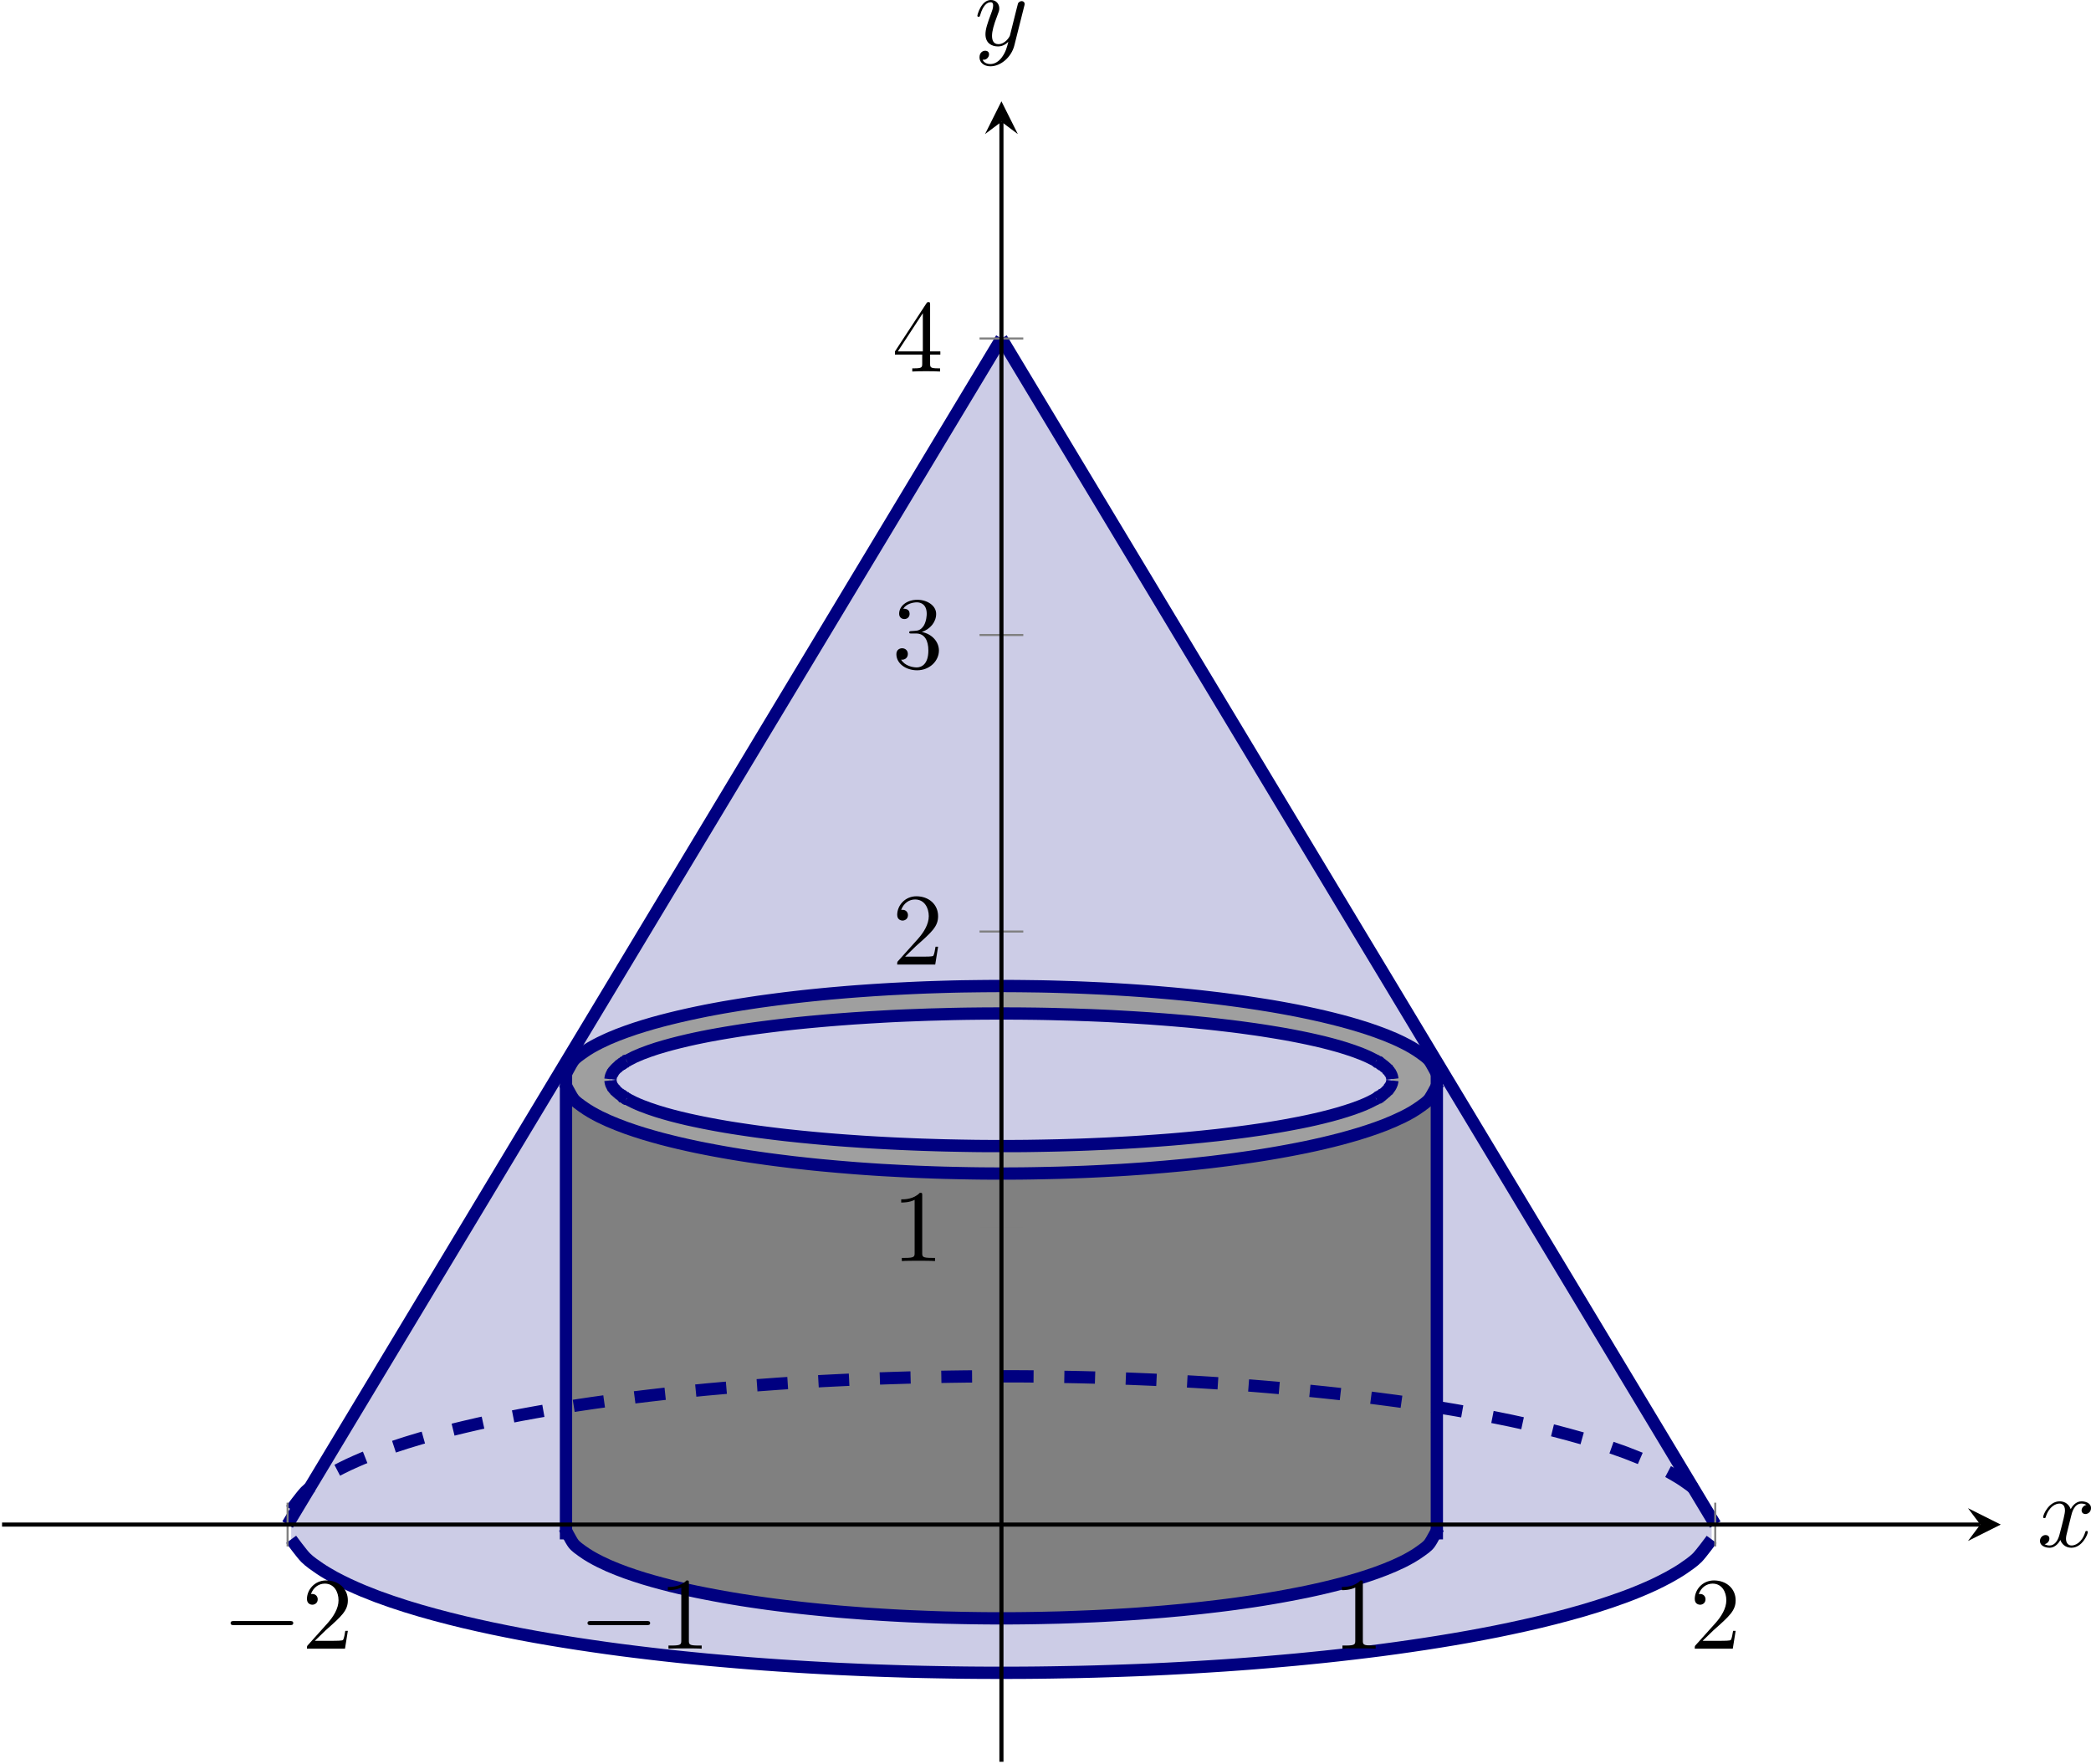 <?xml version='1.0' encoding='UTF-8'?>
<!-- This file was generated by dvisvgm 3.2.2 -->
<svg version='1.1' xmlns='http://www.w3.org/2000/svg' xmlns:xlink='http://www.w3.org/1999/xlink' width='284.533pt' height='240.008pt' viewBox='4.648 374.51 284.533 240.008'>
<defs>
<clipPath id='clip27'>
<path d='M3.52 438.742H197.789V277.352H3.52Z'/>
</clipPath>
<clipPath id='clip28'>
<path d='M3.52 438.742H197.789V277.352H3.52Z'/>
</clipPath>
<clipPath id='clip29'>
<path d='M3.52 438.742H197.789V277.352H3.52Z'/>
</clipPath>
<clipPath id='clip30'>
<path d='M3.52 438.742H197.789V277.352H3.52Z'/>
</clipPath>
<clipPath id='clip31'>
<path d='M3.52 438.742H197.789V277.352H3.52Z'/>
</clipPath>
<clipPath id='clip32'>
<path d='M3.52 438.742H197.789V277.352H3.52Z'/>
</clipPath>
<path id='g3-120' d='M3.328-3.009C3.387-3.268 3.616-4.184 4.314-4.184C4.364-4.184 4.603-4.184 4.812-4.055C4.533-4.005 4.334-3.756 4.334-3.517C4.334-3.357 4.443-3.168 4.712-3.168C4.932-3.168 5.25-3.347 5.25-3.746C5.25-4.264 4.663-4.403 4.324-4.403C3.746-4.403 3.397-3.875 3.278-3.646C3.029-4.304 2.491-4.403 2.202-4.403C1.166-4.403 .598-3.118 .598-2.869C.598-2.77 .697-2.77 .717-2.77C.797-2.77 .827-2.79 .847-2.879C1.186-3.935 1.843-4.184 2.182-4.184C2.371-4.184 2.72-4.095 2.72-3.517C2.72-3.208 2.55-2.54 2.182-1.146C2.022-.528 1.674-.11 1.235-.11C1.176-.11 .946-.11 .737-.239C.986-.289 1.205-.498 1.205-.777C1.205-1.046 .986-1.126 .837-1.126C.538-1.126 .289-.867 .289-.548C.289-.09 .787 .11 1.225 .11C1.883 .11 2.242-.588 2.271-.648C2.391-.279 2.75 .11 3.347 .11C4.374 .11 4.941-1.176 4.941-1.425C4.941-1.524 4.852-1.524 4.822-1.524C4.732-1.524 4.712-1.484 4.692-1.415C4.364-.349 3.686-.11 3.367-.11C2.979-.11 2.819-.428 2.819-.767C2.819-.986 2.879-1.205 2.989-1.644L3.328-3.009Z'/>
<path id='g3-121' d='M4.842-3.796C4.882-3.935 4.882-3.955 4.882-4.025C4.882-4.204 4.742-4.294 4.593-4.294C4.493-4.294 4.334-4.234 4.244-4.085C4.224-4.035 4.144-3.726 4.105-3.547C4.035-3.288 3.965-3.019 3.905-2.75L3.457-.956C3.417-.807 2.989-.11 2.331-.11C1.823-.11 1.714-.548 1.714-.917C1.714-1.375 1.883-1.993 2.222-2.869C2.381-3.278 2.421-3.387 2.421-3.587C2.421-4.035 2.102-4.403 1.604-4.403C.658-4.403 .289-2.959 .289-2.869C.289-2.77 .389-2.77 .408-2.77C.508-2.77 .518-2.79 .568-2.949C.837-3.885 1.235-4.184 1.574-4.184C1.654-4.184 1.823-4.184 1.823-3.866C1.823-3.616 1.724-3.357 1.654-3.168C1.255-2.112 1.076-1.544 1.076-1.076C1.076-.189 1.704 .11 2.291 .11C2.68 .11 3.019-.06 3.298-.339C3.168 .179 3.049 .667 2.65 1.196C2.391 1.534 2.012 1.823 1.554 1.823C1.415 1.823 .966 1.793 .797 1.405C.956 1.405 1.086 1.405 1.225 1.285C1.325 1.196 1.425 1.066 1.425 .877C1.425 .568 1.156 .528 1.056 .528C.827 .528 .498 .687 .498 1.176C.498 1.674 .936 2.042 1.554 2.042C2.58 2.042 3.606 1.136 3.885 .01L4.842-3.796Z'/>
<path id='g4-49' d='M2.929-6.376C2.929-6.615 2.929-6.635 2.7-6.635C2.082-5.998 1.205-5.998 .887-5.998V-5.689C1.086-5.689 1.674-5.689 2.192-5.948V-.787C2.192-.428 2.162-.309 1.265-.309H.946V0C1.295-.03 2.162-.03 2.56-.03S3.826-.03 4.174 0V-.309H3.856C2.959-.309 2.929-.418 2.929-.787V-6.376Z'/>
<path id='g4-50' d='M1.265-.767L2.321-1.793C3.875-3.168 4.473-3.706 4.473-4.702C4.473-5.838 3.577-6.635 2.361-6.635C1.235-6.635 .498-5.719 .498-4.832C.498-4.274 .996-4.274 1.026-4.274C1.196-4.274 1.544-4.394 1.544-4.802C1.544-5.061 1.365-5.32 1.016-5.32C.936-5.32 .917-5.32 .887-5.31C1.116-5.958 1.654-6.326 2.232-6.326C3.138-6.326 3.567-5.519 3.567-4.702C3.567-3.905 3.068-3.118 2.521-2.501L.608-.369C.498-.259 .498-.239 .498 0H4.194L4.473-1.733H4.224C4.174-1.435 4.105-.996 4.005-.847C3.935-.767 3.278-.767 3.059-.767H1.265Z'/>
<path id='g4-51' d='M2.889-3.507C3.706-3.776 4.284-4.473 4.284-5.26C4.284-6.077 3.407-6.635 2.451-6.635C1.445-6.635 .687-6.037 .687-5.28C.687-4.951 .907-4.762 1.196-4.762C1.504-4.762 1.704-4.981 1.704-5.27C1.704-5.768 1.235-5.768 1.086-5.768C1.395-6.257 2.052-6.386 2.411-6.386C2.819-6.386 3.367-6.167 3.367-5.27C3.367-5.151 3.347-4.573 3.088-4.134C2.79-3.656 2.451-3.626 2.202-3.616C2.122-3.606 1.883-3.587 1.813-3.587C1.733-3.577 1.664-3.567 1.664-3.467C1.664-3.357 1.733-3.357 1.903-3.357H2.341C3.158-3.357 3.527-2.68 3.527-1.704C3.527-.349 2.839-.06 2.401-.06C1.973-.06 1.225-.229 .877-.817C1.225-.767 1.534-.986 1.534-1.365C1.534-1.724 1.265-1.923 .976-1.923C.737-1.923 .418-1.783 .418-1.345C.418-.438 1.345 .219 2.431 .219C3.646 .219 4.553-.687 4.553-1.704C4.553-2.521 3.925-3.298 2.889-3.507Z'/>
<path id='g4-52' d='M2.929-1.644V-.777C2.929-.418 2.909-.309 2.172-.309H1.963V0C2.371-.03 2.889-.03 3.308-.03S4.254-.03 4.663 0V-.309H4.453C3.716-.309 3.696-.418 3.696-.777V-1.644H4.692V-1.953H3.696V-6.486C3.696-6.685 3.696-6.745 3.537-6.745C3.447-6.745 3.417-6.745 3.337-6.625L.279-1.953V-1.644H2.929ZM2.989-1.953H.558L2.989-5.669V-1.953Z'/>
<path id='g2-0' d='M6.565-2.291C6.735-2.291 6.914-2.291 6.914-2.491S6.735-2.69 6.565-2.69H1.176C1.006-2.69 .827-2.69 .827-2.491S1.006-2.291 1.176-2.291H6.565Z'/>
</defs>
<g id='page8' transform='matrix(1.4 0 0 1.4 0 0)'>
<path d='M100.656 300.406L103.531 305.187L106.406 309.965L109.285 314.746L112.16 319.523L115.035 324.305L117.914 329.082L120.789 333.859L123.668 338.641L126.543 343.418L129.418 348.199L132.297 352.977L135.172 357.758L138.047 362.535L140.926 367.316L143.801 372.094L146.676 376.875L149.555 381.652L152.43 386.434L155.308 391.211L158.183 395.992L161.058 400.769L163.937 405.551L166.812 410.328L169.687 415.109V417.133L168.293 418.898L166.898 419.973L165.504 420.809L164.109 421.516L162.715 422.129L161.32 422.68L159.922 423.176L158.527 423.633L157.133 424.055L155.738 424.445L154.344 424.812L152.949 425.156L151.555 425.477L150.16 425.781L148.765 426.07L147.371 426.34L145.976 426.598L144.582 426.84L143.187 427.07L141.793 427.289L140.398 427.496L139.004 427.695L137.609 427.883L136.215 428.059L134.82 428.227L133.426 428.387L132.031 428.539L130.637 428.68L129.242 428.816L127.848 428.941L126.453 429.062L125.058 429.176L123.664 429.281L122.269 429.379L120.875 429.469L119.48 429.555L118.086 429.633L116.691 429.707L115.297 429.773L113.902 429.832L112.508 429.883L111.113 429.93L109.719 429.973L108.324 430.008L106.93 430.035L105.535 430.059L104.141 430.078L102.746 430.09L101.352 430.094H99.957L98.563 430.09L97.168 430.078L95.773 430.059L94.379 430.035L92.984 430.008L91.59 429.973L90.191 429.93L88.797 429.883L87.402 429.832L86.008 429.77L84.613 429.707L83.219 429.633L81.824 429.555L80.43 429.469L79.035 429.379L77.641 429.281L76.246 429.176L74.852 429.062L73.457 428.941L72.063 428.816L70.668 428.68L69.273 428.539L67.879 428.387L66.484 428.227L65.09 428.059L63.695 427.883L62.301 427.695L60.906 427.496L59.512 427.289L58.117 427.07L56.723 426.84L55.328 426.598L53.934 426.34L52.539 426.066L51.145 425.781L49.75 425.477L48.356 425.156L46.961 424.812L45.566 424.445L44.172 424.055L42.777 423.633L41.383 423.176L39.988 422.68L38.594 422.129L37.199 421.512L35.805 420.809L34.41 419.969L33.016 418.894L31.621 417.125Z' fill='#cccce6' clip-path='url(#clip27)'/>
<path d='M31.621 415.109L34.496 410.332L37.371 405.551L40.25 400.773L43.125 395.992L46 391.215L48.879 386.434L51.754 381.656L54.633 376.875L57.508 372.098L60.383 367.316L63.262 362.539L66.137 357.758L69.012 352.981L71.891 348.199L74.766 343.422L77.645 338.641L80.52 333.863L83.395 329.082L86.273 324.305L89.148 319.523L92.023 314.746L94.902 309.965L97.777 305.187L100.652 300.406L169.687 417.133L168.293 418.898L166.898 419.973L165.504 420.809L164.109 421.516L162.715 422.129L161.32 422.68L159.922 423.176L158.527 423.633L157.133 424.055L155.738 424.445L154.344 424.812L152.949 425.156L151.555 425.477L150.16 425.781L148.765 426.07L147.371 426.34L145.976 426.598L144.582 426.84L143.187 427.07L141.793 427.289L140.398 427.496L139.004 427.695L137.609 427.883L136.215 428.059L134.82 428.227L133.426 428.387L132.031 428.539L130.637 428.68L129.242 428.816L127.848 428.941L126.453 429.062L125.058 429.176L123.664 429.281L122.269 429.379L120.875 429.469L119.48 429.555L118.086 429.633L116.691 429.707L115.297 429.773L113.902 429.832L112.508 429.883L111.113 429.93L109.719 429.973L108.324 430.008L106.93 430.035L105.535 430.059L104.141 430.078L102.746 430.09L101.352 430.094H99.957L98.563 430.09L97.168 430.078L95.773 430.059L94.379 430.035L92.984 430.008L91.59 429.973L90.191 429.93L88.797 429.883L87.402 429.832L86.008 429.77L84.613 429.707L83.219 429.633L81.824 429.555L80.43 429.469L79.035 429.379L77.641 429.281L76.246 429.176L74.852 429.062L73.457 428.941L72.063 428.816L70.668 428.68L69.273 428.539L67.879 428.387L66.484 428.227L65.09 428.059L63.695 427.883L62.301 427.695L60.906 427.496L59.512 427.289L58.117 427.07L56.723 426.84L55.328 426.598L53.934 426.34L52.539 426.066L51.145 425.781L49.75 425.477L48.356 425.156L46.961 424.812L45.566 424.445L44.172 424.055L42.777 423.633L41.383 423.176L39.988 422.68L38.594 422.129L37.199 421.512L35.805 420.809L34.41 419.969L33.016 418.894L31.621 417.125Z' fill='#cccce6' clip-path='url(#clip28)'/>
<path d='M58.191 372.773L61.731 376.109L65.27 377.5L68.809 378.488L72.348 379.254L75.887 379.859L79.422 380.352L82.961 380.742L86.5 381.051L90.039 381.281L93.578 381.441L97.117 381.539L100.652 381.57L104.191 381.539L107.73 381.441L111.269 381.281L114.808 381.051L118.348 380.742L121.887 380.352L125.422 379.859L128.961 379.254L132.5 378.488L136.039 377.5L139.578 376.109L143.117 372.781L143.113 416.012L142.258 417.535L141.398 418.269L140.543 418.824L139.683 419.289L138.824 419.688L137.969 420.043L137.109 420.367L136.254 420.66L135.394 420.934L134.535 421.184L133.68 421.422L132.82 421.641L131.965 421.848L131.105 422.043L130.25 422.227L129.391 422.398L128.531 422.562L127.676 422.719L126.816 422.867L125.961 423.008L125.101 423.141L124.242 423.266L123.387 423.387L122.527 423.5L121.672 423.606L120.812 423.707L119.953 423.805L119.098 423.894L118.238 423.984L117.383 424.062L116.523 424.141L115.664 424.211L114.808 424.277L113.949 424.344L113.094 424.402L112.234 424.453L111.375 424.504L110.519 424.551L109.66 424.594L108.805 424.629L107.945 424.664L107.086 424.695L106.23 424.723L105.371 424.742L104.516 424.762L103.656 424.777L102.797 424.789L101.941 424.797L101.082 424.801H100.227L99.367 424.797L98.508 424.789L97.652 424.777L96.793 424.762L95.938 424.742L95.078 424.723L94.219 424.695L93.363 424.664L92.504 424.629L91.648 424.594L90.789 424.551L89.93 424.504L89.074 424.453L88.215 424.398L87.359 424.344L86.5 424.277L85.641 424.211L84.785 424.141L83.926 424.062L83.07 423.981L82.211 423.894L81.356 423.805L80.496 423.707L79.637 423.606L78.781 423.5L77.922 423.387L77.066 423.266L76.207 423.141L75.348 423.008L74.492 422.867L73.633 422.719L72.777 422.562L71.918 422.398L71.059 422.227L70.203 422.043L69.344 421.848L68.488 421.641L67.629 421.418L66.77 421.184L65.914 420.934L65.055 420.66L64.199 420.367L63.34 420.043L62.481 419.688L61.625 419.285L60.766 418.824L59.91 418.269L59.051 417.535L58.191 416.004Z' fill='#808080' clip-path='url(#clip29)'/>
<path d='M58.191 372.137L61.731 368.801L65.27 367.41L68.809 366.422L72.348 365.66L75.887 365.051L79.422 364.562L82.961 364.172L86.5 363.863L90.039 363.633L93.578 363.469L97.117 363.375L100.652 363.344L104.191 363.375L107.73 363.469L111.269 363.633L114.808 363.863L118.348 364.172L121.887 364.562L125.422 365.051L128.961 365.66L132.5 366.422L136.039 367.41L139.578 368.801L143.117 372.133L143.113 372.785L142.258 374.309L141.398 375.039L140.543 375.598L139.683 376.059L138.824 376.457L137.969 376.816L137.109 377.137L136.254 377.43L135.394 377.703L134.535 377.953L133.68 378.191L132.82 378.41L131.965 378.617L131.105 378.812L130.25 378.996L129.391 379.168L128.531 379.332L127.676 379.488L126.816 379.637L125.961 379.777L125.101 379.91L124.242 380.035L123.387 380.156L122.527 380.269L121.672 380.375L120.812 380.481L119.953 380.574L119.098 380.668L118.238 380.754L117.383 380.832L116.523 380.91L115.664 380.981L114.808 381.051L113.949 381.113L113.094 381.172L112.234 381.227L111.375 381.273L110.519 381.32L109.66 381.363L108.805 381.402L107.945 381.434L107.086 381.465L106.23 381.492L105.371 381.512L104.516 381.531L103.656 381.547L102.797 381.559L101.941 381.566L101.082 381.57H100.227L99.367 381.566L98.508 381.559L97.652 381.547L96.793 381.531L95.938 381.512L95.078 381.492L94.219 381.465L93.363 381.434L92.504 381.402L91.648 381.363L90.789 381.32L89.93 381.273L89.074 381.227L88.215 381.172L87.359 381.113L86.5 381.051L85.641 380.981L84.785 380.91L83.926 380.832L83.07 380.754L82.211 380.668L81.356 380.574L80.496 380.481L79.637 380.375L78.781 380.269L77.922 380.156L77.066 380.035L76.207 379.91L75.348 379.777L74.492 379.637L73.633 379.488L72.777 379.332L71.918 379.168L71.059 378.996L70.203 378.812L69.344 378.617L68.488 378.41L67.629 378.191L66.77 377.953L65.914 377.703L65.055 377.43L64.199 377.137L63.34 376.812L62.481 376.457L61.625 376.059L60.766 375.594L59.91 375.039L59.051 374.305L58.191 372.773Z' fill='#9f9f9f' clip-path='url(#clip30)'/>
<path d='M62.668 372.273L65.832 369.875L69 368.891L72.164 368.191L75.332 367.652L78.496 367.223L81.66 366.875L84.828 366.598L87.992 366.379L91.156 366.215L94.324 366.102L97.488 366.035L100.652 366.012L103.82 366.035L106.984 366.102L110.152 366.215L113.316 366.379L116.48 366.598L119.648 366.875L122.812 367.223L125.976 367.652L129.144 368.191L132.308 368.891L135.476 369.875L138.64 372.266L138.637 372.664L137.871 373.762L137.101 374.281L136.336 374.676L135.566 375L134.801 375.285L134.031 375.535L133.265 375.766L132.496 375.973L131.73 376.164L130.965 376.344L130.195 376.512L129.43 376.664L128.66 376.812L127.894 376.949L127.125 377.078L126.359 377.203L125.59 377.32L124.824 377.43L124.058 377.535L123.289 377.633L122.523 377.727L121.754 377.816L120.988 377.902L120.219 377.981L119.453 378.059L118.683 378.129L117.918 378.195L117.152 378.262L116.383 378.324L115.617 378.379L114.848 378.434L114.082 378.484L113.312 378.531L112.547 378.578L111.777 378.617L111.012 378.656L110.246 378.691L109.476 378.723L108.711 378.754L107.941 378.781L107.176 378.805L106.406 378.828L105.641 378.844L104.871 378.859L104.105 378.875L103.34 378.883L102.57 378.891L101.805 378.898H101.035H100.27H99.5L98.734 378.891L97.965 378.883L97.199 378.875L96.434 378.859L95.664 378.844L94.898 378.824L94.129 378.805L93.363 378.781L92.594 378.754L91.828 378.723L91.059 378.691L90.293 378.656L89.527 378.617L88.758 378.578L87.992 378.531L87.223 378.484L86.457 378.434L85.688 378.379L84.922 378.32L84.152 378.262L83.387 378.195L82.621 378.129L81.852 378.055L81.086 377.981L80.316 377.898L79.551 377.816L78.781 377.727L78.016 377.633L77.246 377.531L76.481 377.43L75.715 377.316L74.945 377.203L74.18 377.078L73.41 376.949L72.645 376.812L71.875 376.664L71.109 376.508L70.34 376.344L69.574 376.164L68.809 375.973L68.039 375.762L67.273 375.535L66.504 375.285L65.738 375L64.969 374.672L64.203 374.277L63.434 373.758L62.668 372.641Z' fill='#cccce6' clip-path='url(#clip31)'/>
<path d='M100.656 300.406C100.656 300.406 102.742 303.875 103.547 305.211C104.348 306.543 105.633 308.68 106.437 310.012C107.238 311.348 108.523 313.484 109.328 314.816C110.129 316.148 111.418 318.285 112.219 319.621C113.019 320.953 114.308 323.09 115.109 324.422C115.91 325.758 117.199 327.895 118 329.227S120.09 332.695 120.891 334.031C121.691 335.363 122.98 337.5 123.781 338.832C124.586 340.164 125.871 342.305 126.672 343.637C127.476 344.969 128.762 347.106 129.562 348.441C130.367 349.773 131.652 351.91 132.453 353.242C133.258 354.574 134.543 356.715 135.344 358.047C136.148 359.379 137.433 361.516 138.238 362.848C139.039 364.184 140.324 366.32 141.129 367.652C141.93 368.984 143.215 371.125 144.019 372.457C144.82 373.789 146.105 375.926 146.91 377.258C147.711 378.594 148.996 380.731 149.801 382.062C150.601 383.394 151.887 385.531 152.691 386.867C153.492 388.199 154.781 390.336 155.582 391.668C156.383 393.004 157.672 395.141 158.473 396.473C159.273 397.805 160.562 399.941 161.363 401.277C162.164 402.609 163.453 404.746 164.254 406.078C165.055 407.41 166.344 409.551 167.144 410.883C167.949 412.215 170.035 415.688 170.035 415.688' stroke='#000080' fill='none' stroke-width='1.196' stroke-miterlimit='10' clip-path='url(#clip32)'/>
<path d='M31.273 415.688C31.273 415.688 33.363 412.215 34.164 410.883C34.965 409.551 36.254 407.414 37.055 406.078C37.856 404.746 39.145 402.609 39.945 401.277C40.746 399.945 42.035 397.805 42.836 396.473C43.637 395.141 44.926 393.004 45.727 391.668C46.531 390.336 47.816 388.199 48.617 386.867C49.422 385.535 50.707 383.394 51.508 382.062C52.313 380.731 53.598 378.594 54.398 377.258C55.203 375.926 56.488 373.789 57.289 372.457C58.094 371.125 59.379 368.984 60.184 367.652C60.984 366.32 62.27 364.184 63.074 362.852C63.875 361.516 65.16 359.379 65.965 358.047C66.766 356.715 68.051 354.574 68.856 353.242C69.656 351.91 70.941 349.773 71.746 348.441C72.547 347.106 73.836 344.969 74.637 343.637S76.727 340.168 77.527 338.832C78.328 337.5 79.617 335.363 80.418 334.031C81.219 332.695 82.508 330.559 83.309 329.227S85.398 325.758 86.199 324.422C87.004 323.09 88.289 320.953 89.09 319.621C89.895 318.289 91.18 316.148 91.981 314.816C92.785 313.484 94.07 311.348 94.871 310.012C95.676 308.68 96.961 306.543 97.762 305.211C98.566 303.879 100.656 300.406 100.656 300.406' stroke='#000080' fill='none' stroke-width='1.196' stroke-miterlimit='10' clip-path='url(#clip32)'/>
<path d='M31.621 414.246C31.621 414.246 32.629 412.871 33.016 412.477C33.402 412.082 34.023 411.668 34.41 411.402C34.797 411.137 35.418 410.777 35.805 410.562C36.191 410.352 36.813 410.043 37.199 409.859S38.207 409.406 38.594 409.242C38.981 409.082 39.602 408.84 39.988 408.695C40.375 408.551 40.996 408.328 41.383 408.195S42.391 407.863 42.777 407.738C43.164 407.617 43.785 407.43 44.172 407.316C44.559 407.207 45.18 407.031 45.566 406.926C45.953 406.82 46.574 406.66 46.961 406.559C47.348 406.461 47.969 406.309 48.356 406.219C48.742 406.125 49.363 405.981 49.75 405.894C50.137 405.809 50.758 405.672 51.145 405.59C51.531 405.508 52.152 405.383 52.539 405.305C52.926 405.227 53.547 405.106 53.934 405.031C54.32 404.961 54.941 404.844 55.328 404.777C55.715 404.707 56.336 404.598 56.723 404.531C57.109 404.469 57.731 404.363 58.117 404.301S59.125 404.141 59.512 404.082S60.52 403.93 60.906 403.875C61.293 403.82 61.914 403.731 62.301 403.68C62.688 403.625 63.309 403.543 63.695 403.492S64.703 403.359 65.09 403.312S66.098 403.191 66.484 403.144C66.871 403.098 67.492 403.027 67.879 402.984C68.266 402.941 68.887 402.875 69.273 402.836C69.66 402.793 70.281 402.731 70.668 402.691C71.055 402.652 71.676 402.594 72.063 402.555C72.449 402.519 73.07 402.465 73.457 402.43C73.844 402.394 74.465 402.344 74.852 402.309C75.238 402.277 75.859 402.227 76.246 402.195C76.633 402.168 77.254 402.121 77.641 402.094C78.027 402.062 78.648 402.019 79.035 401.992C79.422 401.969 80.043 401.926 80.43 401.902C80.816 401.879 81.438 401.84 81.824 401.816S82.832 401.758 83.219 401.738C83.606 401.719 84.227 401.688 84.613 401.668C85 401.648 85.621 401.617 86.008 401.602C86.395 401.582 87.016 401.559 87.402 401.543C87.793 401.527 88.41 401.504 88.797 401.488C89.188 401.473 89.805 401.453 90.191 401.441C90.582 401.43 91.199 401.41 91.59 401.398C91.977 401.391 92.594 401.375 92.984 401.363C93.371 401.356 93.988 401.344 94.379 401.336C94.766 401.328 95.383 401.316 95.773 401.312C96.16 401.305 96.781 401.297 97.168 401.293C97.555 401.289 98.176 401.285 98.563 401.281C98.949 401.281 99.57 401.277 99.957 401.277S100.965 401.277 101.352 401.277C101.738 401.277 102.359 401.281 102.746 401.281C103.133 401.285 103.754 401.289 104.141 401.293C104.527 401.297 105.148 401.305 105.535 401.312C105.922 401.316 106.543 401.328 106.93 401.336C107.316 401.344 107.937 401.356 108.324 401.363C108.711 401.375 109.332 401.391 109.719 401.398C110.105 401.41 110.726 401.43 111.113 401.441S112.121 401.473 112.508 401.488C112.894 401.5 113.516 401.527 113.902 401.543C114.289 401.559 114.91 401.582 115.297 401.602C115.683 401.617 116.305 401.648 116.691 401.668C117.078 401.684 117.699 401.719 118.086 401.738C118.473 401.758 119.094 401.793 119.48 401.816C119.867 401.84 120.488 401.879 120.875 401.902C121.262 401.926 121.883 401.969 122.269 401.992C122.656 402.019 123.277 402.062 123.664 402.09C124.051 402.121 124.672 402.168 125.058 402.195C125.445 402.227 126.066 402.277 126.453 402.309C126.84 402.34 127.461 402.394 127.848 402.43C128.234 402.465 128.855 402.519 129.242 402.555C129.629 402.594 130.25 402.652 130.637 402.691C131.023 402.731 131.644 402.793 132.031 402.832C132.418 402.875 133.039 402.941 133.426 402.984C133.812 403.027 134.433 403.098 134.82 403.144C135.207 403.191 135.828 403.266 136.215 403.312C136.601 403.359 137.223 403.441 137.609 403.492C137.996 403.539 138.617 403.625 139.004 403.676C139.39 403.731 140.012 403.82 140.398 403.875C140.785 403.93 141.406 404.023 141.793 404.082S142.801 404.238 143.187 404.301C143.574 404.363 144.195 404.465 144.582 404.531C144.969 404.598 145.59 404.707 145.976 404.777C146.363 404.844 146.984 404.961 147.371 405.031C147.758 405.106 148.379 405.227 148.765 405.305C149.152 405.383 149.773 405.508 150.16 405.59C150.547 405.672 151.168 405.809 151.555 405.894C151.941 405.981 152.562 406.125 152.949 406.215C153.336 406.309 153.957 406.461 154.344 406.559C154.73 406.656 155.351 406.82 155.738 406.926C156.125 407.031 156.746 407.203 157.133 407.316C157.523 407.43 158.14 407.617 158.527 407.738C158.918 407.859 159.535 408.062 159.922 408.195C160.312 408.328 160.93 408.547 161.32 408.691C161.707 408.84 162.324 409.082 162.715 409.242C163.101 409.402 163.719 409.676 164.109 409.859C164.496 410.039 165.113 410.348 165.504 410.562C165.89 410.777 166.512 411.137 166.898 411.398C167.285 411.664 167.906 412.082 168.293 412.477C168.68 412.867 169.687 414.238 169.687 414.238' stroke='#000080' fill='none' stroke-width='1.196' stroke-miterlimit='10' stroke-dasharray='2.989 2.989' clip-path='url(#clip32)'/>
<path d='M31.621 417.125C31.621 417.125 32.629 418.5 33.016 418.894C33.402 419.289 34.023 419.703 34.41 419.969C34.797 420.234 35.418 420.594 35.805 420.809C36.191 421.023 36.813 421.328 37.199 421.512S38.207 421.965 38.594 422.129C38.981 422.289 39.602 422.531 39.988 422.68C40.375 422.824 40.996 423.043 41.383 423.176S42.391 423.512 42.777 423.633S43.785 423.941 44.172 424.055C44.559 424.168 45.18 424.34 45.566 424.445S46.574 424.715 46.961 424.812S47.969 425.062 48.356 425.156C48.742 425.246 49.363 425.391 49.75 425.477C50.137 425.562 50.758 425.699 51.145 425.781C51.531 425.863 52.152 425.992 52.539 426.066C52.926 426.144 53.547 426.266 53.934 426.34C54.32 426.414 54.941 426.527 55.328 426.598C55.715 426.664 56.336 426.773 56.723 426.84C57.109 426.906 57.731 427.008 58.117 427.07S59.125 427.231 59.512 427.289S60.52 427.441 60.906 427.496C61.293 427.555 61.914 427.641 62.301 427.695C62.688 427.746 63.309 427.832 63.695 427.883S64.703 428.012 65.09 428.059S66.098 428.184 66.484 428.227C66.871 428.273 67.492 428.344 67.879 428.387S68.887 428.496 69.273 428.539C69.66 428.578 70.281 428.641 70.668 428.68C71.055 428.719 71.676 428.781 72.063 428.816C72.449 428.852 73.07 428.91 73.457 428.941C73.844 428.977 74.465 429.031 74.852 429.062C75.238 429.094 75.859 429.145 76.246 429.176S77.254 429.254 77.641 429.281C78.027 429.309 78.648 429.352 79.035 429.379C79.422 429.406 80.043 429.445 80.43 429.469C80.816 429.496 81.438 429.531 81.824 429.555C82.211 429.578 82.832 429.613 83.219 429.633C83.606 429.656 84.227 429.688 84.613 429.707C85 429.727 85.621 429.754 86.008 429.77C86.395 429.789 87.016 429.816 87.402 429.832C87.793 429.848 88.41 429.871 88.797 429.883C89.188 429.898 89.805 429.918 90.191 429.93C90.582 429.945 91.199 429.961 91.59 429.973C91.977 429.984 92.594 430 92.984 430.008C93.371 430.016 93.988 430.031 94.379 430.035C94.766 430.043 95.383 430.055 95.773 430.059C96.16 430.066 96.781 430.074 97.168 430.078C97.555 430.082 98.176 430.086 98.563 430.09S99.57 430.094 99.957 430.094C100.344 430.098 100.965 430.098 101.352 430.094C101.738 430.094 102.359 430.094 102.746 430.09S103.754 430.082 104.141 430.078C104.527 430.074 105.148 430.066 105.535 430.059C105.922 430.055 106.543 430.043 106.93 430.035C107.316 430.031 107.937 430.016 108.324 430.008S109.332 429.984 109.719 429.973C110.105 429.961 110.726 429.945 111.113 429.93C111.5 429.918 112.121 429.898 112.508 429.883C112.894 429.871 113.516 429.848 113.902 429.832C114.289 429.816 114.91 429.789 115.297 429.773C115.683 429.754 116.305 429.727 116.691 429.707C117.078 429.688 117.699 429.656 118.086 429.633C118.473 429.613 119.094 429.578 119.48 429.555C119.867 429.531 120.488 429.496 120.875 429.469C121.262 429.445 121.883 429.406 122.269 429.379C122.656 429.352 123.277 429.309 123.664 429.281C124.051 429.254 124.672 429.207 125.058 429.176C125.445 429.145 126.066 429.094 126.453 429.062S127.461 428.977 127.848 428.941C128.234 428.91 128.855 428.852 129.242 428.816C129.629 428.781 130.25 428.719 130.637 428.68C131.023 428.644 131.644 428.578 132.031 428.539C132.418 428.496 133.039 428.43 133.426 428.387C133.812 428.344 134.433 428.273 134.82 428.227C135.207 428.184 135.828 428.106 136.215 428.059C136.601 428.012 137.223 427.934 137.609 427.883C137.996 427.832 138.617 427.75 139.004 427.695C139.39 427.641 140.012 427.555 140.398 427.496C140.785 427.441 141.406 427.348 141.793 427.289S142.801 427.133 143.187 427.07C143.574 427.008 144.195 426.906 144.582 426.84S145.59 426.664 145.976 426.598C146.363 426.527 146.984 426.414 147.371 426.34C147.758 426.266 148.379 426.144 148.765 426.07C149.152 425.992 149.773 425.863 150.16 425.781C150.547 425.699 151.168 425.566 151.555 425.477C151.941 425.391 152.562 425.25 152.949 425.156C153.336 425.062 153.957 424.91 154.344 424.812C154.73 424.715 155.351 424.551 155.738 424.445C156.125 424.344 156.746 424.168 157.133 424.055C157.523 423.941 158.14 423.754 158.527 423.633C158.918 423.512 159.535 423.309 159.922 423.176C160.312 423.043 160.93 422.824 161.32 422.68C161.707 422.535 162.324 422.293 162.715 422.129C163.101 421.969 163.719 421.699 164.109 421.516C164.496 421.332 165.113 421.023 165.504 420.809C165.89 420.598 166.512 420.238 166.898 419.973C167.285 419.707 167.906 419.293 168.293 418.898C168.68 418.504 169.687 417.133 169.687 417.133' stroke='#000080' fill='none' stroke-width='1.196' stroke-miterlimit='10' clip-path='url(#clip32)'/>
<path d='M58.191 372.137C58.191 372.137 58.813 370.922 59.051 370.606C59.289 370.293 59.672 370.051 59.91 369.875C60.148 369.695 60.527 369.457 60.766 369.316S61.387 368.977 61.625 368.856S62.242 368.559 62.481 368.453C62.719 368.348 63.102 368.191 63.34 368.098C63.578 368.004 63.961 367.863 64.199 367.777C64.438 367.691 64.816 367.559 65.055 367.481C65.293 367.402 65.676 367.281 65.914 367.211C66.152 367.137 66.531 367.027 66.77 366.957C67.008 366.891 67.391 366.785 67.629 366.723S68.25 366.562 68.488 366.504C68.723 366.441 69.106 366.352 69.344 366.297C69.582 366.238 69.965 366.152 70.203 366.102C70.441 366.047 70.82 365.969 71.059 365.918C71.297 365.867 71.68 365.789 71.918 365.742C72.156 365.695 72.539 365.625 72.777 365.578C73.012 365.535 73.395 365.465 73.633 365.422C73.871 365.383 74.254 365.316 74.492 365.277C74.731 365.234 75.109 365.172 75.348 365.137C75.586 365.098 75.969 365.039 76.207 365.004C76.445 364.965 76.828 364.91 77.066 364.875C77.301 364.844 77.684 364.789 77.922 364.758C78.16 364.723 78.543 364.676 78.781 364.644C79.02 364.613 79.398 364.566 79.637 364.535C79.875 364.508 80.258 364.461 80.496 364.434C80.734 364.406 81.117 364.363 81.356 364.336C81.59 364.312 81.973 364.269 82.211 364.246S82.832 364.184 83.07 364.16C83.309 364.137 83.688 364.102 83.926 364.078C84.164 364.059 84.547 364.023 84.785 364.004C85.023 363.981 85.406 363.949 85.641 363.93C85.879 363.91 86.262 363.883 86.5 363.863C86.738 363.844 87.121 363.816 87.359 363.801C87.598 363.785 87.977 363.758 88.215 363.742S88.836 363.703 89.074 363.688S89.695 363.652 89.93 363.637C90.168 363.625 90.551 363.606 90.789 363.594C91.027 363.578 91.41 363.562 91.648 363.551S92.266 363.523 92.504 363.512C92.742 363.504 93.125 363.488 93.363 363.477C93.602 363.469 93.984 363.457 94.219 363.449C94.457 363.441 94.84 363.43 95.078 363.422S95.699 363.406 95.938 363.398C96.176 363.394 96.555 363.387 96.793 363.379C97.031 363.375 97.414 363.367 97.652 363.367C97.891 363.363 98.273 363.356 98.508 363.356C98.746 363.352 99.129 363.348 99.367 363.348C99.606 363.344 99.988 363.344 100.227 363.344C100.465 363.344 100.844 363.344 101.082 363.344S101.703 363.344 101.941 363.348C102.18 363.348 102.559 363.352 102.797 363.356C103.035 363.356 103.418 363.363 103.656 363.367C103.894 363.367 104.277 363.375 104.516 363.379C104.754 363.387 105.133 363.394 105.371 363.398C105.609 363.406 105.992 363.414 106.23 363.422C106.469 363.43 106.848 363.441 107.086 363.449S107.707 363.469 107.945 363.477C108.183 363.488 108.566 363.5 108.805 363.512C109.043 363.523 109.422 363.539 109.66 363.551S110.281 363.578 110.519 363.59C110.758 363.606 111.137 363.625 111.375 363.637C111.613 363.652 111.996 363.672 112.234 363.688C112.473 363.703 112.855 363.727 113.094 363.742C113.332 363.758 113.711 363.785 113.949 363.801S114.57 363.844 114.808 363.863C115.047 363.883 115.426 363.91 115.664 363.93S116.285 363.981 116.523 364.004C116.762 364.023 117.144 364.059 117.383 364.078C117.617 364.102 118 364.137 118.238 364.16C118.476 364.184 118.859 364.223 119.098 364.246C119.336 364.269 119.715 364.312 119.953 364.336C120.191 364.363 120.574 364.406 120.812 364.434C121.051 364.461 121.433 364.508 121.672 364.535C121.906 364.566 122.289 364.613 122.527 364.644C122.766 364.676 123.148 364.723 123.387 364.758C123.625 364.789 124.004 364.844 124.242 364.875C124.48 364.91 124.863 364.965 125.101 365.004C125.34 365.039 125.723 365.098 125.961 365.137C126.195 365.172 126.578 365.234 126.816 365.273C127.055 365.316 127.437 365.383 127.676 365.422C127.914 365.465 128.293 365.535 128.531 365.578C128.769 365.625 129.152 365.695 129.391 365.742C129.629 365.789 130.012 365.867 130.25 365.918C130.484 365.965 130.867 366.047 131.105 366.102C131.344 366.152 131.726 366.238 131.965 366.297C132.203 366.352 132.582 366.441 132.82 366.504C133.058 366.562 133.441 366.66 133.68 366.723C133.918 366.785 134.301 366.891 134.535 366.957C134.773 367.023 135.156 367.137 135.394 367.211C135.633 367.281 136.015 367.402 136.254 367.481C136.492 367.559 136.871 367.691 137.109 367.777C137.348 367.859 137.73 368.004 137.969 368.098C138.207 368.191 138.59 368.348 138.824 368.453C139.062 368.559 139.445 368.734 139.683 368.856C139.922 368.973 140.305 369.176 140.543 369.316S141.16 369.695 141.398 369.871C141.637 370.051 142.019 370.293 142.258 370.606C142.496 370.918 143.113 372.129 143.113 372.129' stroke='#000080' fill='none' stroke-width='1.196' stroke-miterlimit='10' clip-path='url(#clip32)'/>
<path d='M58.191 372.773C58.191 372.773 58.813 373.992 59.051 374.305C59.289 374.621 59.672 374.859 59.91 375.039C60.148 375.219 60.527 375.453 60.766 375.594C61.004 375.734 61.387 375.938 61.625 376.059C61.863 376.176 62.242 376.352 62.481 376.457C62.719 376.562 63.102 376.719 63.34 376.812C63.578 376.91 63.961 377.051 64.199 377.137C64.438 377.223 64.816 377.352 65.055 377.43S65.676 377.629 65.914 377.703C66.152 377.773 66.531 377.887 66.77 377.953C67.008 378.023 67.391 378.125 67.629 378.191C67.867 378.254 68.25 378.352 68.488 378.41C68.723 378.469 69.106 378.562 69.344 378.617C69.582 378.672 69.965 378.758 70.203 378.812C70.441 378.863 70.82 378.945 71.059 378.996C71.297 379.043 71.68 379.121 71.918 379.168C72.156 379.215 72.539 379.289 72.777 379.332C73.012 379.379 73.395 379.445 73.633 379.488C73.871 379.531 74.254 379.598 74.492 379.637C74.731 379.676 75.109 379.738 75.348 379.777C75.586 379.816 75.969 379.875 76.207 379.91C76.445 379.945 76.828 380 77.066 380.035C77.301 380.07 77.684 380.125 77.922 380.156C78.16 380.188 78.543 380.238 78.781 380.269C79.02 380.301 79.398 380.348 79.637 380.375C79.875 380.406 80.258 380.449 80.496 380.481C80.734 380.508 81.117 380.551 81.356 380.574C81.59 380.602 81.973 380.641 82.211 380.668C82.449 380.691 82.832 380.731 83.07 380.754S83.688 380.812 83.926 380.832C84.164 380.856 84.547 380.891 84.785 380.91C85.023 380.93 85.406 380.961 85.641 380.981C85.879 381 86.262 381.031 86.5 381.051C86.738 381.066 87.121 381.094 87.359 381.113C87.598 381.129 87.977 381.156 88.215 381.172C88.453 381.188 88.836 381.211 89.074 381.227C89.313 381.238 89.695 381.262 89.93 381.273C90.168 381.289 90.551 381.309 90.789 381.32C91.027 381.332 91.41 381.352 91.648 381.363S92.266 381.391 92.504 381.402C92.742 381.41 93.125 381.426 93.363 381.434C93.602 381.445 93.984 381.457 94.219 381.465C94.457 381.473 94.84 381.484 95.078 381.492C95.316 381.496 95.699 381.508 95.938 381.512C96.176 381.519 96.555 381.527 96.793 381.531C97.031 381.535 97.414 381.543 97.652 381.547S98.273 381.555 98.508 381.559C98.746 381.562 99.129 381.562 99.367 381.566C99.606 381.566 99.988 381.57 100.227 381.57C100.465 381.57 100.844 381.57 101.082 381.57S101.703 381.566 101.941 381.566C102.18 381.562 102.559 381.562 102.797 381.559C103.035 381.555 103.418 381.551 103.656 381.547C103.894 381.543 104.277 381.535 104.516 381.531C104.754 381.527 105.133 381.519 105.371 381.512C105.609 381.508 105.992 381.496 106.23 381.492C106.469 381.484 106.848 381.473 107.086 381.465C107.324 381.457 107.707 381.445 107.945 381.434C108.183 381.426 108.566 381.41 108.805 381.402C109.043 381.391 109.422 381.375 109.66 381.363S110.281 381.332 110.519 381.32C110.758 381.309 111.137 381.289 111.375 381.273C111.613 381.262 111.996 381.238 112.234 381.227C112.473 381.211 112.855 381.188 113.094 381.172C113.332 381.156 113.711 381.129 113.949 381.113C114.187 381.094 114.57 381.066 114.808 381.051C115.047 381.031 115.426 381 115.664 380.981C115.902 380.961 116.285 380.93 116.523 380.91C116.762 380.891 117.144 380.856 117.383 380.832C117.617 380.812 118 380.777 118.238 380.754S118.859 380.691 119.098 380.668C119.336 380.641 119.715 380.602 119.953 380.574C120.191 380.551 120.574 380.508 120.812 380.481C121.051 380.453 121.433 380.406 121.672 380.375C121.906 380.348 122.289 380.301 122.527 380.269C122.766 380.238 123.148 380.188 123.387 380.156C123.625 380.125 124.004 380.07 124.242 380.035C124.48 380.004 124.863 379.945 125.101 379.91C125.34 379.875 125.723 379.816 125.961 379.777C126.195 379.738 126.578 379.676 126.816 379.637C127.055 379.598 127.437 379.531 127.676 379.488C127.914 379.449 128.293 379.379 128.531 379.332C128.769 379.289 129.152 379.215 129.391 379.168C129.629 379.121 130.012 379.047 130.25 378.996C130.484 378.945 130.867 378.863 131.105 378.812C131.344 378.758 131.726 378.672 131.965 378.617C132.203 378.562 132.582 378.469 132.82 378.41C133.058 378.352 133.441 378.254 133.68 378.191C133.918 378.129 134.301 378.023 134.535 377.953C134.773 377.887 135.156 377.777 135.394 377.703C135.633 377.629 136.015 377.512 136.254 377.43C136.492 377.352 136.871 377.223 137.109 377.137C137.348 377.051 137.73 376.91 137.969 376.816C138.207 376.723 138.59 376.562 138.824 376.457C139.062 376.352 139.445 376.176 139.683 376.059C139.922 375.938 140.305 375.738 140.543 375.598C140.781 375.453 141.16 375.219 141.398 375.039C141.637 374.859 142.019 374.621 142.258 374.309C142.496 373.992 143.113 372.785 143.113 372.785' stroke='#000080' fill='none' stroke-width='1.196' stroke-miterlimit='10' clip-path='url(#clip32)'/>
<path d='M64.231 370.621C64.231 370.621 64.762 370.34 64.965 370.242C65.168 370.148 65.496 370.008 65.699 369.926C65.906 369.844 66.234 369.727 66.438 369.652C66.641 369.582 66.969 369.473 67.172 369.406C67.375 369.344 67.703 369.246 67.91 369.188C68.113 369.129 68.441 369.039 68.645 368.984S69.176 368.844 69.379 368.797C69.586 368.746 69.91 368.668 70.117 368.621C70.32 368.574 70.648 368.5 70.852 368.457C71.055 368.414 71.383 368.348 71.586 368.305C71.793 368.266 72.117 368.199 72.324 368.16C72.527 368.121 72.856 368.062 73.059 368.027C73.262 367.988 73.59 367.934 73.797 367.898C74 367.863 74.328 367.809 74.531 367.777C74.734 367.742 75.063 367.691 75.266 367.66C75.473 367.629 75.797 367.582 76.004 367.551C76.207 367.523 76.535 367.477 76.738 367.449C76.941 367.422 77.27 367.375 77.473 367.352C77.68 367.324 78.004 367.281 78.211 367.258C78.414 367.231 78.742 367.191 78.945 367.168C79.148 367.144 79.477 367.106 79.68 367.082C79.887 367.059 80.215 367.023 80.418 367C80.621 366.981 80.949 366.945 81.152 366.926C81.359 366.906 81.684 366.871 81.891 366.852C82.094 366.832 82.422 366.801 82.625 366.785C82.828 366.766 83.156 366.734 83.359 366.719C83.566 366.699 83.891 366.672 84.098 366.656C84.301 366.641 84.629 366.613 84.832 366.598C85.035 366.582 85.363 366.555 85.566 366.543C85.773 366.527 86.102 366.504 86.305 366.488C86.508 366.477 86.836 366.453 87.039 366.441C87.242 366.426 87.57 366.406 87.777 366.394C87.981 366.383 88.309 366.363 88.512 366.352C88.715 366.34 89.043 366.32 89.246 366.309C89.453 366.297 89.777 366.281 89.984 366.269C90.188 366.262 90.516 366.246 90.719 366.234C90.922 366.227 91.25 366.211 91.453 366.203C91.66 366.195 91.988 366.184 92.191 366.176C92.395 366.164 92.723 366.152 92.926 366.148C93.129 366.141 93.457 366.129 93.664 366.121C93.867 366.117 94.195 366.106 94.398 366.102C94.602 366.094 94.93 366.086 95.133 366.082C95.34 366.074 95.664 366.066 95.871 366.062C96.074 366.059 96.402 366.051 96.606 366.047C96.809 366.047 97.137 366.039 97.34 366.035C97.547 366.035 97.875 366.027 98.078 366.027C98.281 366.023 98.609 366.019 98.813 366.019S99.344 366.016 99.551 366.016C99.754 366.016 100.082 366.012 100.285 366.012C100.488 366.012 100.816 366.012 101.02 366.012C101.227 366.012 101.551 366.016 101.758 366.016C101.961 366.016 102.289 366.019 102.492 366.019C102.695 366.019 103.023 366.023 103.227 366.027C103.434 366.027 103.762 366.035 103.965 366.035C104.168 366.039 104.496 366.047 104.699 366.047C104.902 366.051 105.23 366.059 105.437 366.062C105.641 366.066 105.969 366.074 106.172 366.082C106.375 366.086 106.703 366.094 106.906 366.102C107.113 366.106 107.437 366.117 107.644 366.121C107.848 366.129 108.176 366.141 108.379 366.148C108.582 366.152 108.91 366.164 109.113 366.172C109.32 366.18 109.644 366.195 109.851 366.203C110.055 366.211 110.383 366.227 110.586 366.234C110.789 366.246 111.117 366.262 111.32 366.269C111.527 366.281 111.855 366.297 112.058 366.309C112.262 366.32 112.59 366.34 112.793 366.352C113 366.359 113.324 366.379 113.531 366.394C113.734 366.406 114.062 366.426 114.266 366.441C114.469 366.453 114.797 366.477 115 366.488C115.207 366.504 115.531 366.527 115.738 366.543C115.941 366.555 116.269 366.582 116.473 366.598C116.676 366.613 117.004 366.641 117.207 366.656C117.414 366.672 117.742 366.699 117.945 366.719C118.148 366.734 118.476 366.766 118.68 366.781C118.883 366.801 119.211 366.832 119.418 366.852C119.621 366.871 119.949 366.902 120.152 366.926C120.355 366.945 120.683 366.981 120.887 367C121.094 367.023 121.418 367.059 121.625 367.082C121.828 367.106 122.156 367.141 122.359 367.168C122.562 367.191 122.891 367.231 123.094 367.254C123.301 367.281 123.629 367.324 123.832 367.348C124.035 367.375 124.363 367.418 124.566 367.449C124.769 367.477 125.098 367.523 125.305 367.551C125.508 367.582 125.836 367.629 126.039 367.66C126.242 367.691 126.57 367.742 126.773 367.777C126.98 367.809 127.305 367.863 127.512 367.898C127.715 367.93 128.043 367.988 128.246 368.023C128.449 368.062 128.777 368.121 128.98 368.16C129.187 368.199 129.516 368.262 129.719 368.305C129.922 368.344 130.25 368.414 130.453 368.457C130.656 368.5 130.984 368.574 131.191 368.621C131.394 368.668 131.723 368.746 131.926 368.793C132.129 368.844 132.457 368.93 132.66 368.981C132.867 369.035 133.191 369.125 133.398 369.184C133.601 369.246 133.93 369.344 134.133 369.406C134.336 369.473 134.664 369.578 134.867 369.652C135.074 369.723 135.402 369.844 135.605 369.926C135.808 370.008 136.137 370.144 136.34 370.242C136.543 370.336 137.078 370.617 137.078 370.617' stroke='#000080' fill='none' stroke-width='1.196' stroke-miterlimit='10' clip-path='url(#clip32)'/>
<path d='M64.231 374.293C64.231 374.293 64.762 374.574 64.965 374.668C65.168 374.766 65.496 374.902 65.699 374.984C65.906 375.066 66.234 375.188 66.438 375.258C66.641 375.332 66.969 375.441 67.172 375.504C67.375 375.57 67.703 375.668 67.91 375.727C68.113 375.785 68.441 375.875 68.645 375.93S69.176 376.066 69.379 376.117C69.586 376.168 69.91 376.246 70.117 376.293C70.32 376.34 70.648 376.41 70.852 376.453C71.055 376.5 71.383 376.566 71.586 376.606C71.793 376.648 72.117 376.711 72.324 376.75C72.527 376.789 72.856 376.852 73.059 376.887C73.262 376.922 73.59 376.981 73.797 377.016C74 377.051 74.328 377.106 74.531 377.137C74.734 377.168 75.063 377.219 75.266 377.25C75.473 377.281 75.797 377.332 76.004 377.359C76.207 377.391 76.535 377.438 76.738 377.465C76.941 377.492 77.27 377.535 77.473 377.562C77.68 377.59 78.004 377.633 78.211 377.656C78.414 377.684 78.742 377.723 78.945 377.746S79.477 377.809 79.68 377.832C79.887 377.852 80.215 377.891 80.418 377.91C80.621 377.934 80.949 377.965 81.152 377.988C81.359 378.008 81.684 378.039 81.891 378.059C82.094 378.078 82.422 378.109 82.625 378.129S83.156 378.176 83.359 378.195C83.566 378.211 83.891 378.238 84.098 378.258C84.301 378.273 84.629 378.301 84.832 378.316S85.363 378.356 85.566 378.371C85.773 378.387 86.102 378.41 86.305 378.422C86.508 378.438 86.836 378.461 87.039 378.473C87.242 378.484 87.57 378.508 87.777 378.519C87.981 378.531 88.309 378.551 88.512 378.562S89.043 378.594 89.246 378.602C89.453 378.613 89.777 378.633 89.984 378.641C90.188 378.652 90.516 378.668 90.719 378.676C90.922 378.688 91.25 378.699 91.453 378.707C91.66 378.719 91.988 378.731 92.191 378.738S92.723 378.758 92.926 378.766C93.129 378.773 93.457 378.785 93.664 378.789C93.867 378.797 94.195 378.809 94.398 378.812S94.93 378.828 95.133 378.832C95.34 378.836 95.664 378.844 95.871 378.848C96.074 378.856 96.402 378.859 96.606 378.863C96.809 378.867 97.137 378.871 97.34 378.875C97.547 378.879 97.875 378.883 98.078 378.887C98.281 378.887 98.609 378.891 98.813 378.894C99.016 378.894 99.344 378.898 99.551 378.898C99.754 378.898 100.082 378.898 100.285 378.898C100.488 378.902 100.816 378.902 101.02 378.898C101.227 378.898 101.551 378.898 101.758 378.898C101.961 378.898 102.289 378.894 102.492 378.894C102.695 378.891 103.023 378.887 103.227 378.887C103.434 378.883 103.762 378.879 103.965 378.875S104.496 378.867 104.699 378.863S105.23 378.856 105.437 378.848C105.641 378.844 105.969 378.836 106.172 378.832S106.703 378.82 106.906 378.812C107.113 378.809 107.437 378.797 107.644 378.789C107.848 378.785 108.176 378.773 108.379 378.766S108.91 378.746 109.113 378.738C109.32 378.731 109.644 378.719 109.851 378.707C110.055 378.699 110.383 378.688 110.586 378.676C110.789 378.668 111.117 378.652 111.32 378.641C111.527 378.633 111.855 378.613 112.058 378.602C112.262 378.594 112.59 378.574 112.793 378.562C113 378.551 113.324 378.531 113.531 378.519C113.734 378.508 114.062 378.484 114.266 378.473C114.469 378.461 114.797 378.438 115 378.422C115.207 378.41 115.531 378.387 115.738 378.371C115.941 378.356 116.269 378.332 116.473 378.316C116.676 378.301 117.004 378.273 117.207 378.258C117.414 378.238 117.742 378.211 117.945 378.195C118.148 378.176 118.476 378.148 118.68 378.129C118.883 378.109 119.211 378.078 119.418 378.059C119.621 378.039 119.949 378.008 120.152 377.988C120.355 377.969 120.683 377.934 120.887 377.91C121.094 377.891 121.418 377.856 121.625 377.832C121.828 377.809 122.156 377.769 122.359 377.746S122.891 377.684 123.094 377.656C123.301 377.633 123.629 377.59 123.832 377.562S124.363 377.492 124.566 377.465C124.769 377.438 125.098 377.391 125.305 377.359C125.508 377.332 125.836 377.281 126.039 377.254C126.242 377.223 126.57 377.168 126.773 377.137C126.98 377.106 127.305 377.051 127.512 377.016C127.715 376.981 128.043 376.926 128.246 376.887C128.449 376.852 128.777 376.789 128.98 376.75C129.187 376.715 129.516 376.648 129.719 376.609C129.922 376.566 130.25 376.5 130.453 376.457C130.656 376.41 130.984 376.34 131.191 376.293C131.394 376.246 131.723 376.168 131.926 376.117S132.457 375.984 132.66 375.93C132.867 375.875 133.191 375.785 133.398 375.727C133.601 375.668 133.93 375.57 134.133 375.504C134.336 375.441 134.664 375.332 134.867 375.262C135.074 375.188 135.402 375.07 135.605 374.988C135.808 374.906 136.137 374.769 136.34 374.672C136.543 374.574 137.078 374.297 137.078 374.297' stroke='#000080' fill='none' stroke-width='1.196' stroke-miterlimit='10' clip-path='url(#clip32)'/>
<path d='M62.652 372.398C62.652 372.398 62.664 372.289 62.672 372.262C62.676 372.231 62.68 372.203 62.688 372.188C62.691 372.168 62.699 372.144 62.703 372.129S62.715 372.09 62.719 372.078S62.731 372.047 62.734 372.035C62.738 372.023 62.746 372.008 62.75 371.996S62.762 371.969 62.766 371.961C62.77 371.949 62.777 371.934 62.781 371.926S62.793 371.902 62.797 371.894S62.809 371.871 62.813 371.863S62.824 371.844 62.828 371.836S62.84 371.816 62.844 371.809S62.856 371.789 62.859 371.781C62.867 371.773 62.871 371.766 62.875 371.758C62.883 371.75 62.887 371.738 62.895 371.734C62.898 371.727 62.902 371.715 62.91 371.711C62.914 371.703 62.922 371.691 62.926 371.688C62.93 371.68 62.938 371.672 62.941 371.664C62.945 371.66 62.953 371.648 62.957 371.644C62.961 371.637 62.969 371.629 62.973 371.621C62.977 371.617 62.984 371.606 62.988 371.602S63 371.586 63.004 371.582S63.016 371.566 63.02 371.562S63.031 371.547 63.035 371.543S63.047 371.531 63.051 371.523C63.055 371.519 63.063 371.512 63.066 371.508C63.07 371.5 63.078 371.492 63.082 371.488C63.09 371.484 63.094 371.477 63.098 371.473C63.106 371.465 63.109 371.457 63.117 371.453C63.121 371.449 63.125 371.441 63.133 371.438C63.137 371.434 63.145 371.426 63.148 371.422C63.152 371.414 63.16 371.406 63.164 371.402C63.168 371.398 63.176 371.391 63.18 371.387S63.191 371.375 63.195 371.371S63.207 371.359 63.211 371.356S63.223 371.344 63.227 371.34C63.231 371.336 63.238 371.328 63.242 371.324S63.254 371.312 63.258 371.309S63.27 371.301 63.273 371.297S63.285 371.285 63.289 371.281C63.293 371.277 63.301 371.269 63.305 371.266C63.313 371.262 63.316 371.258 63.32 371.25C63.328 371.246 63.332 371.242 63.34 371.238C63.344 371.234 63.348 371.227 63.356 371.223C63.359 371.219 63.367 371.215 63.371 371.211S63.383 371.199 63.387 371.195S63.398 371.188 63.402 371.184S63.414 371.172 63.418 371.168C63.422 371.168 63.43 371.16 63.434 371.156C63.438 371.152 63.445 371.148 63.449 371.144S63.461 371.133 63.465 371.129C63.469 371.129 63.477 371.121 63.481 371.117C63.484 371.113 63.492 371.109 63.496 371.106S63.508 371.098 63.512 371.094C63.516 371.09 63.523 371.082 63.527 371.082C63.535 371.078 63.539 371.07 63.543 371.066C63.551 371.066 63.555 371.059 63.563 371.055C63.566 371.051 63.57 371.047 63.578 371.043C63.582 371.039 63.59 371.035 63.594 371.031C63.598 371.027 63.606 371.023 63.609 371.019S63.621 371.012 63.625 371.008S63.637 371 63.641 370.996S63.652 370.988 63.656 370.984S63.668 370.977 63.672 370.973C63.676 370.969 63.684 370.965 63.688 370.961C63.691 370.961 63.699 370.953 63.703 370.949C63.707 370.949 63.715 370.941 63.719 370.941C63.723 370.938 63.731 370.934 63.734 370.93S63.746 370.922 63.75 370.918S63.762 370.91 63.766 370.906C63.773 370.902 63.777 370.898 63.785 370.894C63.789 370.894 63.793 370.887 63.801 370.887C63.805 370.883 63.813 370.879 63.816 370.875S63.828 370.867 63.832 370.863S63.844 370.856 63.848 370.852C63.852 370.852 63.859 370.848 63.863 370.844C63.867 370.84 63.875 370.836 63.879 370.832S63.891 370.824 63.895 370.82C63.898 370.82 63.906 370.816 63.91 370.812S63.922 370.805 63.926 370.801C63.93 370.801 63.938 370.793 63.941 370.793C63.945 370.789 63.953 370.785 63.957 370.781C63.961 370.777 63.969 370.773 63.973 370.773C63.977 370.769 63.984 370.766 63.988 370.762C63.996 370.758 64 370.754 64.008 370.75C64.012 370.75 64.016 370.746 64.023 370.742C64.027 370.738 64.035 370.734 64.039 370.731C64.043 370.731 64.051 370.727 64.055 370.723C64.059 370.719 64.066 370.715 64.07 370.715C64.074 370.711 64.082 370.707 64.086 370.703S64.098 370.695 64.102 370.695C64.106 370.691 64.113 370.688 64.117 370.684C64.121 370.684 64.129 370.676 64.133 370.676C64.137 370.672 64.145 370.668 64.148 370.664C64.152 370.664 64.16 370.66 64.164 370.656C64.168 370.652 64.176 370.648 64.18 370.648C64.184 370.644 64.191 370.641 64.195 370.637C64.199 370.637 64.207 370.633 64.211 370.629C64.219 370.625 64.227 370.621 64.227 370.621' stroke='#000080' fill='none' stroke-width='1.196' stroke-miterlimit='10' clip-path='url(#clip32)'/>
<path d='M62.652 372.516C62.652 372.516 62.664 372.621 62.672 372.652C62.676 372.68 62.68 372.707 62.688 372.727C62.691 372.746 62.699 372.769 62.703 372.785C62.707 372.801 62.715 372.82 62.719 372.832C62.723 372.848 62.731 372.867 62.734 372.879C62.738 372.887 62.746 372.906 62.75 372.918C62.754 372.926 62.762 372.941 62.766 372.953C62.77 372.961 62.777 372.977 62.781 372.988C62.785 372.996 62.793 373.008 62.797 373.019C62.801 373.027 62.809 373.039 62.813 373.047S62.824 373.07 62.828 373.078S62.84 373.098 62.844 373.106S62.856 373.121 62.859 373.129C62.867 373.137 62.871 373.148 62.875 373.156C62.883 373.16 62.887 373.172 62.895 373.18C62.898 373.188 62.902 373.195 62.91 373.203C62.914 373.211 62.922 373.219 62.926 373.227C62.93 373.231 62.938 373.242 62.941 373.246C62.945 373.254 62.953 373.262 62.957 373.269C62.961 373.273 62.969 373.285 62.973 373.289C62.977 373.297 62.984 373.305 62.988 373.312C62.992 373.316 63 373.324 63.004 373.332C63.008 373.336 63.016 373.344 63.02 373.352C63.023 373.356 63.031 373.363 63.035 373.367C63.039 373.375 63.047 373.383 63.051 373.387C63.055 373.394 63.063 373.402 63.066 373.406C63.07 373.41 63.078 373.418 63.082 373.426C63.09 373.43 63.094 373.438 63.098 373.441C63.106 373.445 63.109 373.453 63.117 373.457C63.121 373.465 63.125 373.473 63.133 373.477C63.137 373.481 63.145 373.488 63.148 373.492S63.16 373.504 63.164 373.508C63.168 373.512 63.176 373.519 63.18 373.523C63.184 373.531 63.191 373.535 63.195 373.539C63.199 373.547 63.207 373.551 63.211 373.559C63.215 373.562 63.223 373.566 63.227 373.57C63.231 373.578 63.238 373.582 63.242 373.586S63.254 373.598 63.258 373.602S63.27 373.613 63.273 373.617S63.285 373.629 63.289 373.633C63.293 373.637 63.301 373.641 63.305 373.644C63.313 373.648 63.316 373.656 63.32 373.66C63.328 373.664 63.332 373.672 63.34 373.676C63.344 373.68 63.348 373.684 63.356 373.688C63.359 373.691 63.367 373.699 63.371 373.703S63.383 373.711 63.387 373.715S63.398 373.727 63.402 373.731S63.414 373.738 63.418 373.742C63.422 373.746 63.43 373.754 63.434 373.754C63.438 373.758 63.445 373.766 63.449 373.769S63.461 373.777 63.465 373.781C63.469 373.785 63.477 373.789 63.481 373.793C63.484 373.797 63.492 373.805 63.496 373.809S63.508 373.816 63.512 373.82S63.523 373.828 63.527 373.832C63.535 373.836 63.539 373.84 63.543 373.844C63.551 373.848 63.555 373.852 63.563 373.856C63.566 373.859 63.57 373.867 63.578 373.867C63.582 373.871 63.59 373.879 63.594 373.879C63.598 373.883 63.606 373.891 63.609 373.891C63.613 373.894 63.621 373.902 63.625 373.902C63.629 373.906 63.637 373.914 63.641 373.914C63.645 373.918 63.652 373.926 63.656 373.926C63.66 373.93 63.668 373.938 63.672 373.938C63.676 373.941 63.684 373.945 63.688 373.949S63.699 373.957 63.703 373.961S63.715 373.969 63.719 373.973C63.723 373.977 63.731 373.981 63.734 373.984S63.746 373.992 63.75 373.996C63.754 373.996 63.762 374.004 63.766 374.004C63.773 374.008 63.777 374.012 63.785 374.016C63.789 374.019 63.793 374.023 63.801 374.027C63.805 374.031 63.813 374.035 63.816 374.039C63.82 374.039 63.828 374.047 63.832 374.047C63.836 374.051 63.844 374.055 63.848 374.059S63.859 374.066 63.863 374.07S63.875 374.078 63.879 374.078C63.883 374.082 63.891 374.086 63.895 374.09S63.906 374.098 63.91 374.102C63.914 374.102 63.922 374.109 63.926 374.109C63.93 374.113 63.938 374.117 63.941 374.121S63.953 374.129 63.957 374.129C63.961 374.133 63.969 374.137 63.973 374.141S63.984 374.148 63.988 374.152C63.996 374.152 64 374.156 64.008 374.16C64.012 374.164 64.016 374.168 64.023 374.172C64.027 374.172 64.035 374.176 64.039 374.18C64.043 374.184 64.051 374.188 64.055 374.191C64.059 374.191 64.066 374.195 64.07 374.199S64.082 374.207 64.086 374.211C64.09 374.211 64.098 374.215 64.102 374.219C64.106 374.223 64.113 374.227 64.117 374.227C64.121 374.231 64.129 374.234 64.133 374.238C64.137 374.238 64.145 374.246 64.148 374.246C64.152 374.25 64.16 374.254 64.164 374.258C64.168 374.258 64.176 374.262 64.18 374.266S64.191 374.273 64.195 374.273C64.199 374.277 64.207 374.281 64.211 374.285C64.219 374.285 64.227 374.293 64.227 374.293' stroke='#000080' fill='none' stroke-width='1.196' stroke-miterlimit='10' clip-path='url(#clip32)'/>
<path d='M137.082 370.621C137.082 370.621 137.09 370.625 137.098 370.629C137.101 370.633 137.109 370.637 137.113 370.637C137.117 370.641 137.125 370.644 137.129 370.648C137.133 370.648 137.14 370.652 137.144 370.656C137.148 370.66 137.156 370.664 137.16 370.664C137.164 370.668 137.172 370.672 137.176 370.676C137.18 370.676 137.187 370.68 137.191 370.684S137.203 370.691 137.207 370.695C137.211 370.695 137.219 370.699 137.223 370.703C137.226 370.707 137.234 370.711 137.238 370.711C137.242 370.715 137.25 370.719 137.254 370.723C137.258 370.727 137.265 370.731 137.269 370.731C137.273 370.734 137.281 370.738 137.285 370.742C137.293 370.746 137.297 370.75 137.305 370.75C137.308 370.754 137.312 370.758 137.32 370.762C137.324 370.766 137.332 370.769 137.336 370.769C137.34 370.773 137.348 370.777 137.351 370.781C137.355 370.785 137.363 370.789 137.367 370.793C137.371 370.793 137.379 370.797 137.383 370.801S137.394 370.809 137.398 370.812C137.402 370.812 137.41 370.82 137.414 370.82C137.418 370.824 137.426 370.828 137.43 370.832C137.433 370.836 137.441 370.84 137.445 370.844C137.449 370.844 137.457 370.852 137.461 370.852C137.465 370.856 137.473 370.859 137.476 370.863C137.48 370.867 137.488 370.871 137.492 370.875S137.504 370.883 137.508 370.887C137.515 370.887 137.519 370.891 137.523 370.894C137.531 370.898 137.535 370.902 137.543 370.906C137.547 370.91 137.555 370.914 137.558 370.918C137.562 370.922 137.57 370.926 137.574 370.93C137.578 370.93 137.586 370.938 137.59 370.938C137.594 370.941 137.601 370.949 137.605 370.949C137.609 370.953 137.617 370.957 137.621 370.961S137.633 370.969 137.637 370.973C137.64 370.977 137.648 370.981 137.652 370.984S137.664 370.992 137.668 370.996S137.68 371.004 137.683 371.008C137.687 371.012 137.695 371.016 137.699 371.019S137.711 371.027 137.715 371.031C137.719 371.035 137.726 371.039 137.73 371.043C137.738 371.047 137.742 371.051 137.746 371.055C137.754 371.059 137.758 371.062 137.765 371.066C137.769 371.07 137.777 371.078 137.781 371.078C137.785 371.082 137.793 371.09 137.797 371.094C137.801 371.094 137.808 371.102 137.812 371.106S137.824 371.113 137.828 371.117S137.84 371.125 137.844 371.129S137.855 371.141 137.859 371.144S137.871 371.152 137.875 371.156C137.879 371.16 137.887 371.164 137.89 371.168C137.894 371.172 137.902 371.18 137.906 371.184S137.918 371.191 137.922 371.195S137.933 371.207 137.937 371.211S137.949 371.219 137.953 371.223C137.961 371.227 137.965 371.234 137.969 371.238C137.976 371.242 137.98 371.246 137.988 371.25C137.992 371.254 137.996 371.262 138.004 371.266C138.008 371.269 138.015 371.277 138.019 371.281C138.023 371.285 138.031 371.289 138.035 371.293S138.047 371.305 138.051 371.309S138.062 371.32 138.066 371.324S138.078 371.336 138.082 371.34S138.094 371.352 138.098 371.356C138.101 371.359 138.109 371.367 138.113 371.371S138.125 371.383 138.129 371.387S138.14 371.398 138.144 371.402S138.156 371.414 138.16 371.418S138.172 371.43 138.176 371.438C138.183 371.441 138.187 371.449 138.191 371.453C138.199 371.457 138.203 371.465 138.211 371.469C138.215 371.477 138.219 371.484 138.226 371.488C138.23 371.492 138.238 371.5 138.242 371.504C138.246 371.512 138.254 371.519 138.258 371.523S138.269 371.539 138.273 371.543S138.285 371.555 138.289 371.562C138.293 371.566 138.301 371.574 138.305 371.582C138.308 371.586 138.316 371.594 138.32 371.602C138.324 371.606 138.332 371.617 138.336 371.621C138.34 371.629 138.348 371.637 138.351 371.641C138.355 371.648 138.363 371.656 138.367 371.664C138.371 371.668 138.379 371.68 138.383 371.688C138.387 371.691 138.394 371.703 138.398 371.707C138.406 371.715 138.41 371.727 138.414 371.731C138.422 371.738 138.426 371.75 138.433 371.758C138.437 371.762 138.441 371.773 138.449 371.781C138.453 371.789 138.461 371.801 138.465 371.809S138.476 371.828 138.48 371.836S138.492 371.856 138.496 371.863S138.508 371.883 138.512 371.894C138.515 371.902 138.523 371.914 138.527 371.926C138.531 371.934 138.539 371.949 138.543 371.957C138.547 371.969 138.555 371.984 138.558 371.996C138.562 372.004 138.57 372.023 138.574 372.035C138.578 372.047 138.586 372.062 138.59 372.078C138.594 372.09 138.601 372.109 138.605 372.125S138.617 372.164 138.621 372.184C138.629 372.203 138.633 372.231 138.637 372.258C138.644 372.285 138.656 372.387 138.656 372.387' stroke='#000080' fill='none' stroke-width='1.196' stroke-miterlimit='10' clip-path='url(#clip32)'/>
<path d='M137.082 374.293C137.082 374.293 137.09 374.285 137.098 374.285C137.101 374.281 137.109 374.277 137.113 374.273C137.117 374.273 137.125 374.269 137.129 374.266S137.14 374.258 137.144 374.258C137.148 374.254 137.156 374.25 137.16 374.246C137.164 374.246 137.172 374.242 137.176 374.238S137.187 374.231 137.191 374.227C137.195 374.227 137.203 374.223 137.207 374.219C137.211 374.215 137.219 374.211 137.223 374.211C137.226 374.207 137.234 374.203 137.238 374.199C137.242 374.199 137.25 374.191 137.254 374.191C137.258 374.188 137.265 374.184 137.269 374.18C137.273 374.18 137.281 374.172 137.285 374.172C137.293 374.168 137.297 374.164 137.305 374.16C137.308 374.16 137.312 374.152 137.32 374.152C137.324 374.148 137.332 374.144 137.336 374.141S137.348 374.133 137.351 374.133C137.355 374.129 137.363 374.125 137.367 374.121S137.379 374.113 137.383 374.109C137.387 374.109 137.394 374.106 137.398 374.102S137.41 374.094 137.414 374.09C137.418 374.09 137.426 374.082 137.43 374.082C137.433 374.078 137.441 374.074 137.445 374.07S137.457 374.062 137.461 374.059C137.465 374.059 137.473 374.051 137.476 374.051C137.48 374.047 137.488 374.043 137.492 374.039S137.504 374.031 137.508 374.027C137.515 374.023 137.519 374.019 137.523 374.016C137.531 374.016 137.535 374.008 137.543 374.008C137.547 374.004 137.555 374 137.558 373.996C137.562 373.992 137.57 373.988 137.574 373.984S137.586 373.977 137.59 373.973C137.594 373.969 137.601 373.965 137.605 373.961S137.617 373.953 137.621 373.949C137.625 373.949 137.633 373.941 137.637 373.938C137.64 373.938 137.648 373.93 137.652 373.93C137.656 373.926 137.664 373.918 137.668 373.918C137.672 373.914 137.68 373.906 137.683 373.906C137.687 373.902 137.695 373.894 137.699 373.894C137.703 373.891 137.711 373.883 137.715 373.883C137.719 373.879 137.726 373.871 137.73 373.871C137.738 373.867 137.742 373.859 137.746 373.856C137.754 373.856 137.758 373.848 137.765 373.844C137.769 373.84 137.777 373.836 137.781 373.832S137.793 373.824 137.797 373.82S137.808 373.812 137.812 373.809S137.824 373.797 137.828 373.797C137.832 373.793 137.84 373.785 137.844 373.781C137.848 373.777 137.855 373.773 137.859 373.769S137.871 373.762 137.875 373.758S137.887 373.746 137.89 373.742C137.894 373.738 137.902 373.734 137.906 373.731S137.918 373.719 137.922 373.715S137.933 373.707 137.937 373.703S137.949 373.691 137.953 373.688C137.961 373.684 137.965 373.68 137.969 373.676C137.976 373.672 137.98 373.664 137.988 373.66C137.992 373.656 137.996 373.652 138.004 373.648C138.008 373.644 138.015 373.637 138.019 373.633S138.031 373.621 138.035 373.617S138.047 373.606 138.051 373.602S138.062 373.594 138.066 373.59C138.07 373.582 138.078 373.578 138.082 373.574S138.094 373.562 138.098 373.559C138.101 373.555 138.109 373.547 138.113 373.543S138.125 373.531 138.129 373.527C138.133 373.519 138.14 373.516 138.144 373.508C138.148 373.504 138.156 373.496 138.16 373.492S138.172 373.481 138.176 373.477C138.183 373.473 138.187 373.465 138.191 373.461C138.199 373.453 138.203 373.445 138.211 373.441C138.215 373.438 138.219 373.43 138.226 373.426C138.23 373.418 138.238 373.41 138.242 373.406C138.246 373.402 138.254 373.394 138.258 373.387C138.262 373.383 138.269 373.375 138.273 373.371C138.277 373.363 138.285 373.356 138.289 373.352C138.293 373.344 138.301 373.336 138.305 373.332C138.308 373.324 138.316 373.316 138.32 373.312C138.324 373.305 138.332 373.297 138.336 373.293C138.34 373.285 138.348 373.277 138.351 373.269C138.355 373.266 138.363 373.254 138.367 373.25C138.371 373.242 138.379 373.234 138.383 373.227C138.387 373.219 138.394 373.211 138.398 373.203C138.406 373.199 138.41 373.188 138.414 373.18C138.422 373.176 138.426 373.164 138.433 373.156C138.437 373.148 138.441 373.137 138.449 373.133C138.453 373.125 138.461 373.113 138.465 373.106S138.476 373.086 138.48 373.078S138.492 373.059 138.496 373.051S138.508 373.027 138.512 373.019C138.515 373.012 138.523 372.996 138.527 372.988S138.539 372.965 138.543 372.953C138.547 372.945 138.555 372.93 138.558 372.918C138.562 372.906 138.57 372.891 138.574 372.879S138.586 372.848 138.59 372.836C138.594 372.824 138.601 372.801 138.605 372.785C138.609 372.773 138.617 372.746 138.621 372.731C138.629 372.711 138.633 372.684 138.637 372.656C138.644 372.629 138.656 372.527 138.656 372.527' stroke='#000080' fill='none' stroke-width='1.196' stroke-miterlimit='10' clip-path='url(#clip32)'/>
<path d='M58.191 416.004C58.191 416.004 58.813 417.223 59.051 417.535C59.289 417.848 59.672 418.09 59.91 418.269C60.148 418.449 60.527 418.684 60.766 418.824S61.387 419.168 61.625 419.285C61.863 419.406 62.242 419.582 62.481 419.688C62.719 419.793 63.102 419.949 63.34 420.043C63.578 420.137 63.961 420.281 64.199 420.367C64.438 420.453 64.816 420.582 65.055 420.66C65.293 420.738 65.676 420.859 65.914 420.934C66.152 421.004 66.531 421.117 66.77 421.184C67.008 421.254 67.391 421.356 67.629 421.418C67.867 421.484 68.25 421.582 68.488 421.641C68.723 421.699 69.106 421.789 69.344 421.848C69.582 421.902 69.965 421.988 70.203 422.043C70.441 422.094 70.82 422.176 71.059 422.227C71.297 422.273 71.68 422.352 71.918 422.398C72.156 422.445 72.539 422.519 72.777 422.562C73.012 422.609 73.395 422.676 73.633 422.719C73.871 422.762 74.254 422.828 74.492 422.867C74.731 422.906 75.109 422.969 75.348 423.008C75.586 423.043 75.969 423.106 76.207 423.141C76.445 423.176 76.828 423.231 77.066 423.266C77.301 423.301 77.684 423.352 77.922 423.387C78.16 423.418 78.543 423.469 78.781 423.5C79.02 423.531 79.398 423.578 79.637 423.606C79.875 423.637 80.258 423.68 80.496 423.707C80.734 423.734 81.117 423.777 81.356 423.805C81.59 423.832 81.973 423.871 82.211 423.894C82.449 423.922 82.832 423.961 83.07 423.981C83.309 424.004 83.688 424.043 83.926 424.062C84.164 424.086 84.547 424.121 84.785 424.141C85.023 424.16 85.406 424.191 85.641 424.211C85.879 424.231 86.262 424.262 86.5 424.277C86.738 424.297 87.121 424.324 87.359 424.344C87.598 424.359 87.977 424.383 88.215 424.398C88.453 424.414 88.836 424.441 89.074 424.453C89.313 424.469 89.695 424.492 89.93 424.504C90.168 424.519 90.551 424.539 90.789 424.551C91.027 424.562 91.41 424.582 91.648 424.594C91.887 424.606 92.266 424.621 92.504 424.629C92.742 424.641 93.125 424.656 93.363 424.664C93.602 424.672 93.984 424.688 94.219 424.695C94.457 424.703 94.84 424.715 95.078 424.723C95.316 424.727 95.699 424.738 95.938 424.742C96.176 424.75 96.555 424.758 96.793 424.762C97.031 424.766 97.414 424.773 97.652 424.777S98.273 424.785 98.508 424.789C98.746 424.789 99.129 424.793 99.367 424.797C99.606 424.797 99.988 424.797 100.227 424.801C100.465 424.801 100.844 424.801 101.082 424.801C101.32 424.797 101.703 424.797 101.941 424.797C102.18 424.793 102.559 424.789 102.797 424.789C103.035 424.785 103.418 424.781 103.656 424.777C103.894 424.773 104.277 424.766 104.516 424.762C104.754 424.758 105.133 424.75 105.371 424.742C105.609 424.738 105.992 424.727 106.23 424.723C106.469 424.715 106.848 424.703 107.086 424.695S107.707 424.672 107.945 424.664C108.183 424.656 108.566 424.641 108.805 424.629C109.043 424.621 109.422 424.606 109.66 424.594C109.898 424.582 110.281 424.562 110.519 424.551C110.758 424.539 111.137 424.519 111.375 424.504C111.613 424.492 111.996 424.469 112.234 424.453C112.473 424.441 112.855 424.418 113.094 424.402C113.332 424.387 113.711 424.359 113.949 424.344C114.187 424.324 114.57 424.297 114.808 424.277C115.047 424.262 115.426 424.231 115.664 424.211C115.902 424.191 116.285 424.16 116.523 424.141C116.762 424.121 117.144 424.086 117.383 424.062C117.617 424.043 118 424.004 118.238 423.984C118.476 423.961 118.859 423.922 119.098 423.894C119.336 423.871 119.715 423.832 119.953 423.805C120.191 423.777 120.574 423.734 120.812 423.707C121.051 423.68 121.433 423.637 121.672 423.606C121.906 423.578 122.289 423.531 122.527 423.5C122.766 423.469 123.148 423.418 123.387 423.387C123.625 423.352 124.004 423.301 124.242 423.266C124.48 423.231 124.863 423.176 125.101 423.141C125.34 423.106 125.723 423.043 125.961 423.008C126.195 422.969 126.578 422.906 126.816 422.867C127.055 422.828 127.437 422.762 127.676 422.719C127.914 422.676 128.293 422.609 128.531 422.562C128.769 422.519 129.152 422.445 129.391 422.398C129.629 422.352 130.012 422.273 130.25 422.227C130.484 422.176 130.867 422.094 131.105 422.043C131.344 421.988 131.726 421.902 131.965 421.848C132.203 421.793 132.582 421.699 132.82 421.641S133.441 421.484 133.68 421.422C133.918 421.356 134.301 421.254 134.535 421.184C134.773 421.117 135.156 421.004 135.394 420.934C135.633 420.859 136.015 420.738 136.254 420.66C136.492 420.582 136.871 420.453 137.109 420.367C137.348 420.281 137.73 420.141 137.969 420.043C138.207 419.949 138.59 419.793 138.824 419.688C139.062 419.582 139.445 419.406 139.683 419.289C139.922 419.168 140.305 418.969 140.543 418.824C140.781 418.684 141.16 418.449 141.398 418.269C141.637 418.09 142.019 417.852 142.258 417.535C142.496 417.223 143.113 416.012 143.113 416.012' stroke='#000080' fill='none' stroke-width='1.196' stroke-miterlimit='10' clip-path='url(#clip32)'/>
<path d='M58.332 417.129C58.332 417.129 58.332 371.016 58.332 371.016' stroke='#000080' fill='none' stroke-width='1.196' stroke-miterlimit='10' clip-path='url(#clip32)'/>
<path d='M142.976 417.129C142.976 417.129 142.976 371.016 142.976 371.016' stroke='#000080' fill='none' stroke-width='1.196' stroke-miterlimit='10' clip-path='url(#clip32)'/>
<g transform='matrix(1 0 0 1 21.388 -10.99)'>
<use x='3.52' y='438.742' xlink:href='#g2-0'/>
<use x='11.269' y='438.742' xlink:href='#g4-50'/>
</g>
<g transform='matrix(1 0 0 1 56.078 -10.99)'>
<use x='3.52' y='438.742' xlink:href='#g2-0'/>
<use x='11.269' y='438.742' xlink:href='#g4-49'/>
</g>
<g transform='matrix(1 0 0 1 129.335 -10.99)'>
<use x='3.52' y='438.742' xlink:href='#g4-49'/>
</g>
<g transform='matrix(1 0 0 1 164.026 -10.99)'>
<use x='3.52' y='438.742' xlink:href='#g4-50'/>
</g>
<g transform='matrix(1 0 0 1 86.507 -48.666)'>
<use x='3.52' y='438.742' xlink:href='#g4-49'/>
</g>
<g transform='matrix(1 0 0 1 86.507 -77.486)'>
<use x='3.52' y='438.742' xlink:href='#g4-50'/>
</g>
<g transform='matrix(1 0 0 1 86.507 -106.305)'>
<use x='3.52' y='438.742' xlink:href='#g4-51'/>
</g>
<g transform='matrix(1 0 0 1 86.507 -135.125)'>
<use x='3.52' y='438.742' xlink:href='#g4-52'/>
</g>
<g transform='matrix(1 0 0 1 197.788 -20.911)'>
<use x='3.52' y='438.742' xlink:href='#g3-120'/>
</g>
<g transform='matrix(1 0 0 1 94.507 -166.832)'>
<use x='3.52' y='438.742' xlink:href='#g3-121'/>
</g>
<path d='M31.273 417.812V413.559M65.965 417.812V413.559M135.344 417.812V413.559M170.035 417.812V413.559' stroke='#808080' fill='none' stroke-width='.199' stroke-miterlimit='10'/>
<path d='M98.527 386.867H102.781M98.527 358.047H102.781M98.527 329.227H102.781M98.527 300.406H102.781' stroke='#808080' fill='none' stroke-width='.199' stroke-miterlimit='10'/>
<path d='M3.52 415.688H195.797' stroke='#000' fill='none' stroke-width='.399' stroke-miterlimit='10'/>
<path d='M197.789 415.687L194.602 414.094L195.797 415.687L194.602 417.281'/>
<path d='M100.656 438.742V279.344' stroke='#000' fill='none' stroke-width='.399' stroke-miterlimit='10'/>
<path d='M100.657 277.352L99.063 280.539L100.657 279.344L102.25 280.539'/>
</g>
</svg>